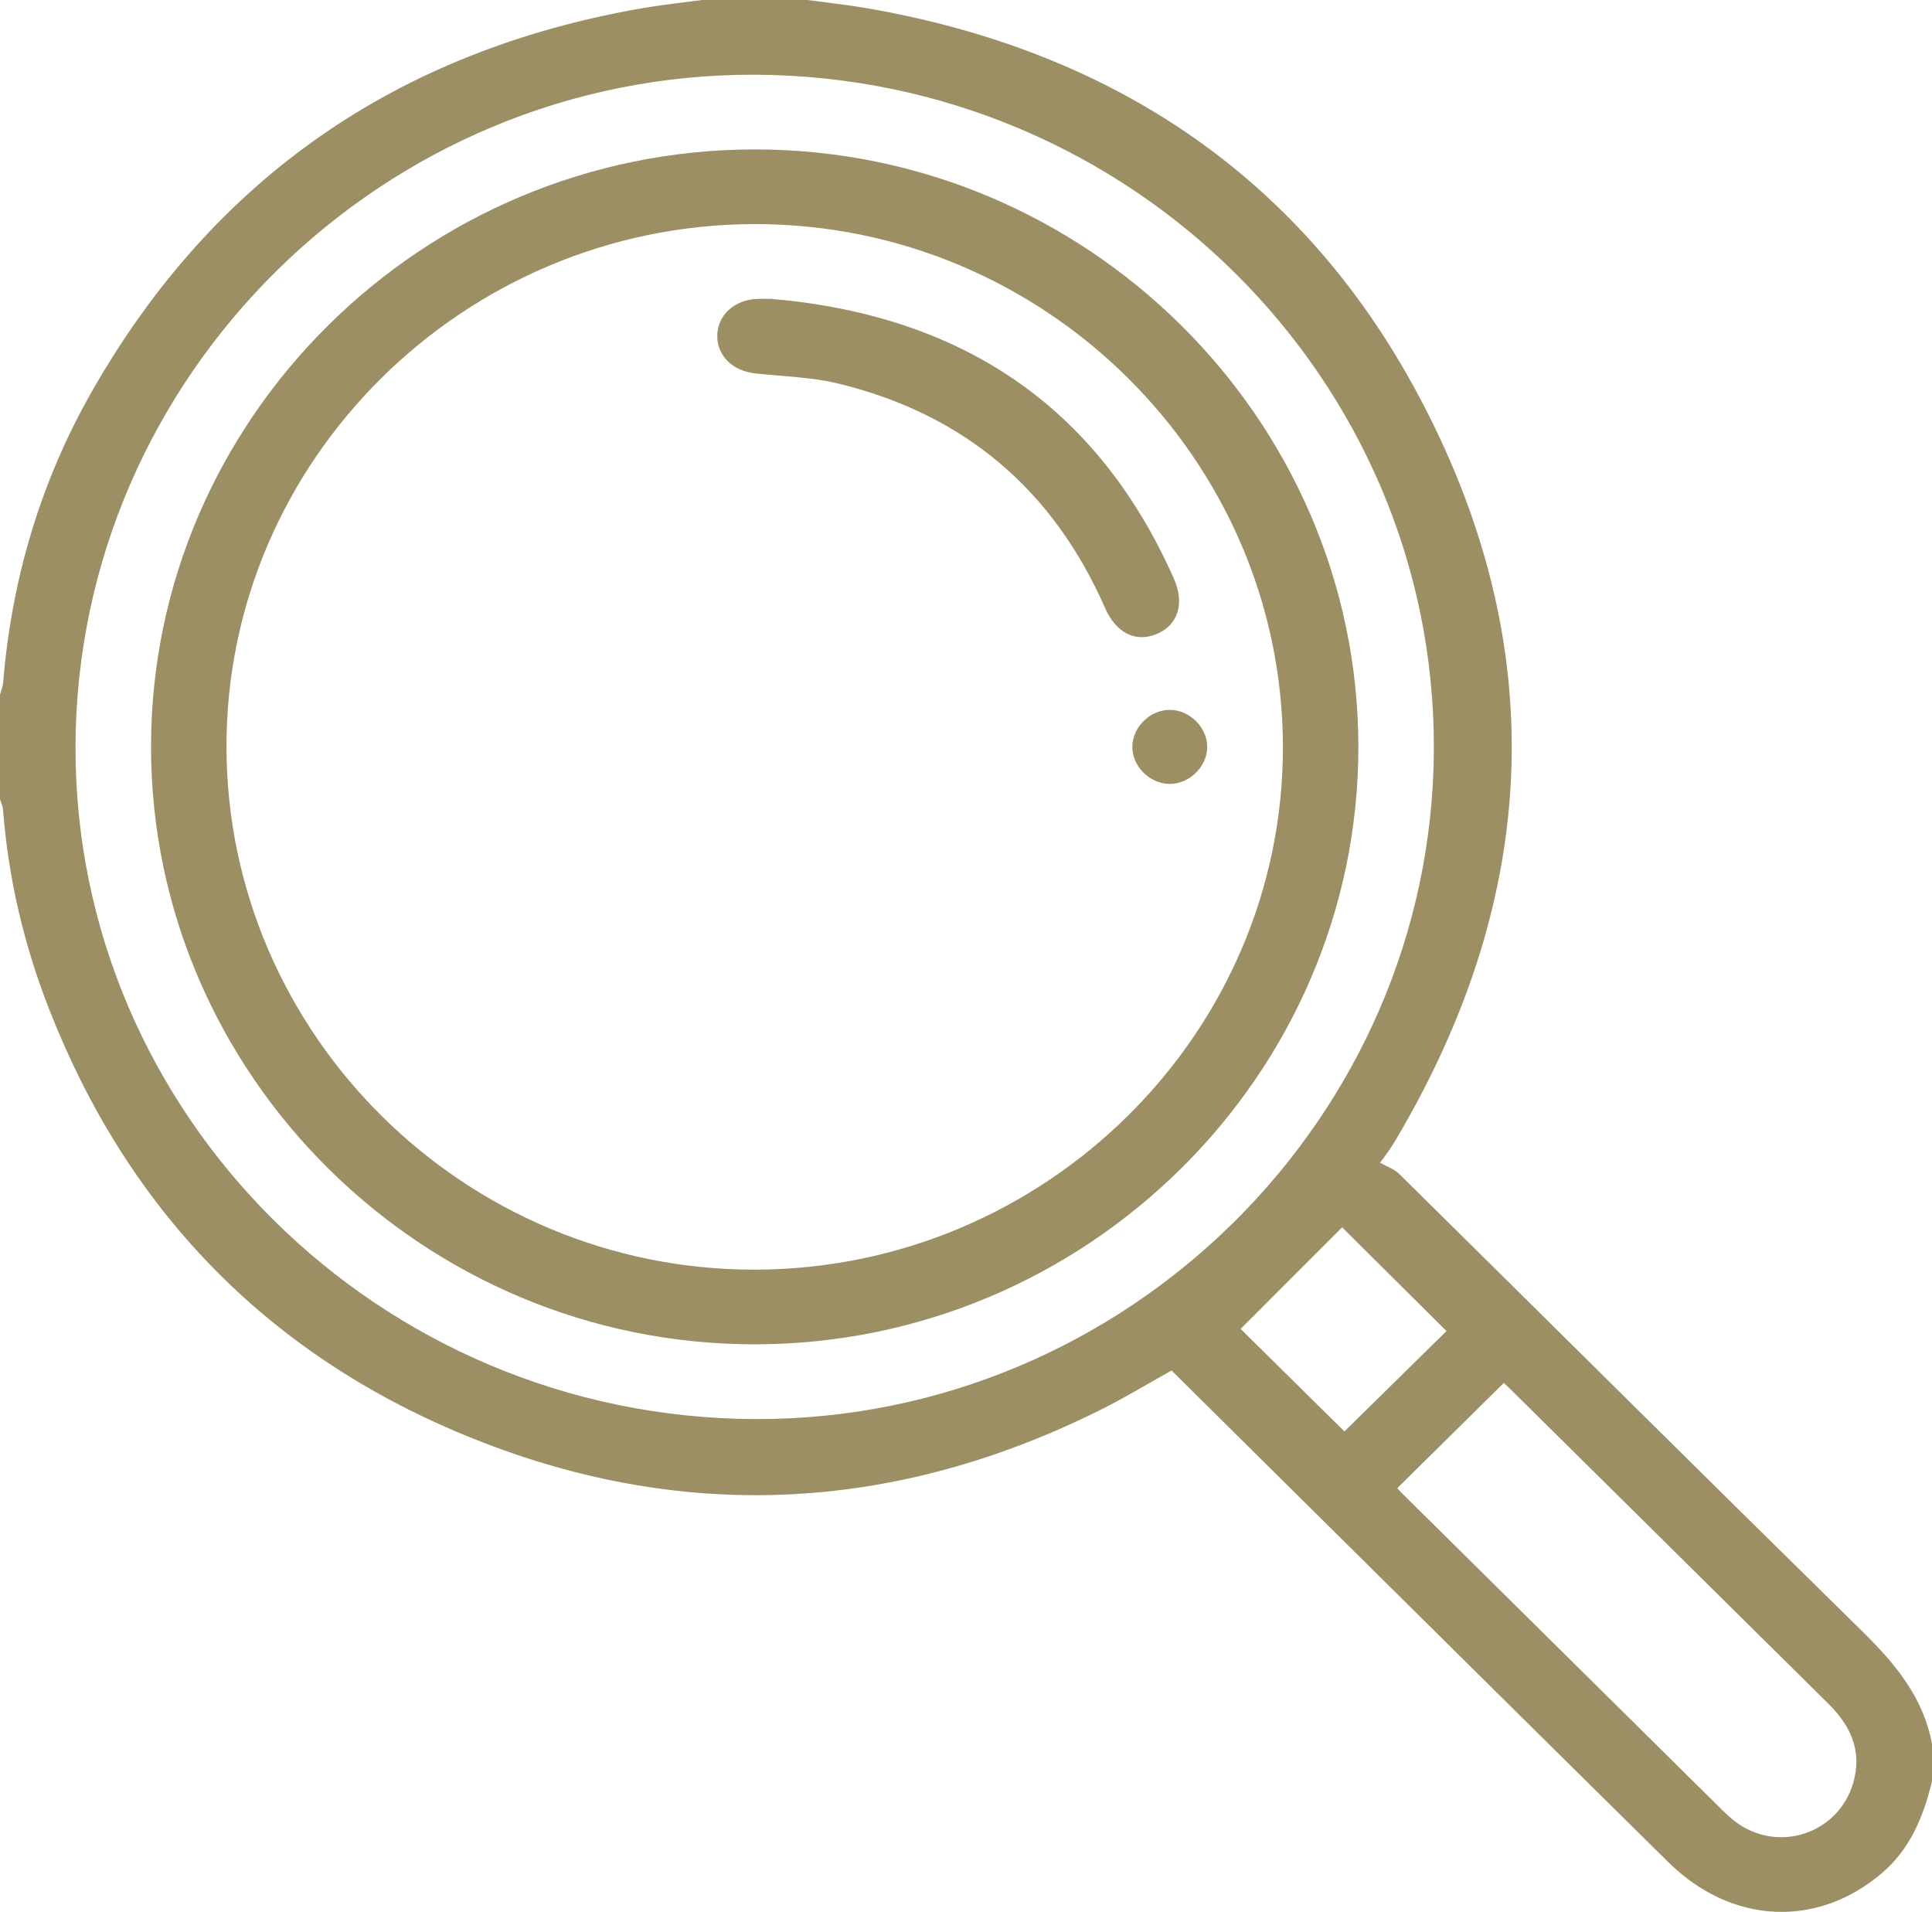 <?xml version="1.0" encoding="UTF-8" standalone="no"?> <svg xmlns:inkscape="http://www.inkscape.org/namespaces/inkscape" xmlns:sodipodi="http://sodipodi.sourceforge.net/DTD/sodipodi-0.dtd" xmlns="http://www.w3.org/2000/svg" xmlns:svg="http://www.w3.org/2000/svg" width="404.176pt" height="399.952pt" viewBox="0 0 404.176 399.952" version="1.1" id="svg183" sodipodi:docname="our promise wall.pdf"><defs id="defs35"><clipPath id="clip-7"><path clip-rule="nonzero" d="m 5841.656,2598.512 h 404.176 v 399.957 h -404.176 z m 0,0" id="path23"></path></clipPath></defs><g clip-path="url(#clip-7)" id="g153" style="fill:#9b8f63;fill-opacity:1" transform="translate(-5841.656,-2598.515)"><path fill-rule="nonzero" fill="rgb(6.308%, 5.788%, 5.09%)" fill-opacity="1" d="m 6010.59,2598.516 c 4.133,0.566 8.285,1.004 12.395,1.711 51.211,8.851 90.762,35.113 115.16,80.516 28.09,52.281 25.922,104.867 -4.426,156.102 -0.734,1.23 -1.484,2.453 -3.359,4.906 1.375,0.785 2.988,1.32 4.066,2.387 32.309,31.895 64.5,63.902 96.898,95.711 6.856,6.746 12.734,13.812 14.508,23.492 v 7.816 c -1.773,7.312 -4.523,14.117 -10.473,19.195 -13.594,11.578 -31.496,10.726 -44.688,-2.289 -26.738,-26.379 -53.41,-52.836 -80.109,-79.262 -7.902,-7.816 -15.793,-15.652 -23.816,-23.59 -4.887,2.727 -9.562,5.57 -14.445,8.024 -43.734,21.934 -88.625,24.082 -133.711,5.387 -41.523,-17.215 -70.41,-47.367 -86.688,-89.074 -5.242,-13.418 -8.512,-27.297 -9.613,-41.664 -0.055,-0.742 -0.414,-1.461 -0.633,-2.191 v -21.867 c 0.231,-0.859 0.59,-1.699 0.664,-2.57 1.777,-21.695 7.894,-42.211 18.676,-61.059 25.41,-44.465 63.879,-71.008 114.723,-79.914 4.227,-0.742 8.512,-1.188 12.766,-1.766 z m -153.137,156.07 c -0.25,77.188 63.551,140.426 142.027,140.785 77.715,0.348 141.91,-62.984 142.141,-140.231 0.238,-77.309 -63.391,-140.566 -141.801,-140.992 -77.867,-0.414 -142.106,62.953 -142.367,140.438 m 276.527,155.231 c -0.188,-0.207 0.281,0.391 0.828,0.926 22.398,22.172 44.812,44.344 67.234,66.508 0.84,0.816 1.711,1.621 2.652,2.332 8.883,6.746 21.602,2.551 24.668,-8.145 1.906,-6.637 -0.535,-11.914 -5.234,-16.547 -22.238,-21.977 -44.453,-43.973 -66.68,-65.961 -0.633,-0.633 -1.332,-1.211 -1.211,-1.102 -7.457,7.356 -14.781,14.598 -22.258,21.988 m -32.781,-33.305 c 6.324,6.234 13.625,13.453 21.715,21.441 7.074,-6.965 14.398,-14.16 21.355,-20.992 -8.219,-8.168 -15.5,-15.406 -21.836,-21.695 -6.953,6.957 -14.137,14.141 -21.234,21.246" id="path151" style="fill:#9b8f63;fill-opacity:1"></path></g><path fill-rule="nonzero" fill="rgb(6.308%, 5.788%, 5.09%)" fill-opacity="1" d="m 284.172,156.215 c 0.035,68.644 -56.859,124.969 -126.266,125.004 -69.363,0.043 -126.277,-56.262 -126.309,-124.949 -0.043,-68.641 56.848,-124.969 126.254,-125.012 69.363,-0.031 126.289,56.273 126.32,124.957 M 157.754,46.879 c -60.805,0.152 -110.527,49.469 -110.371,109.492 0.141,60.172 49.969,109.379 110.621,109.227 60.805,-0.141 110.527,-49.457 110.383,-109.481 -0.141,-60.172 -49.98,-109.379 -110.633,-109.238" id="path155" style="fill:#9b8f63;fill-opacity:1"></path><path fill-rule="nonzero" fill="rgb(6.308%, 5.788%, 5.09%)" fill-opacity="1" d="m 161.398,62.524 c 39.492,3.422 68.078,22.195 84.176,58.516 2.324,5.231 0.82,9.734 -3.531,11.566 -4.426,1.863 -8.547,-0.133 -10.879,-5.449 -10.824,-24.648 -29.336,-40.457 -55.703,-46.898 -5.68,-1.395 -11.688,-1.504 -17.539,-2.156 -4.633,-0.523 -7.851,-3.652 -7.871,-7.762 -0.023,-4.262 3.41,-7.543 8.195,-7.805 1.047,-0.055 2.106,-0.012 3.152,-0.012" id="path157" style="fill:#9b8f63;fill-opacity:1"></path><path fill-rule="nonzero" fill="rgb(6.308%, 5.788%, 5.09%)" fill-opacity="1" d="m 244.551,163.988 c -4.164,-0.105 -7.773,-3.824 -7.664,-7.914 0.109,-4.109 3.867,-7.684 8,-7.574 4.152,0.098 7.762,3.824 7.664,7.902 -0.109,4.121 -3.879,7.695 -8,7.586" id="path159" style="fill:#9b8f63;fill-opacity:1"></path></svg> 